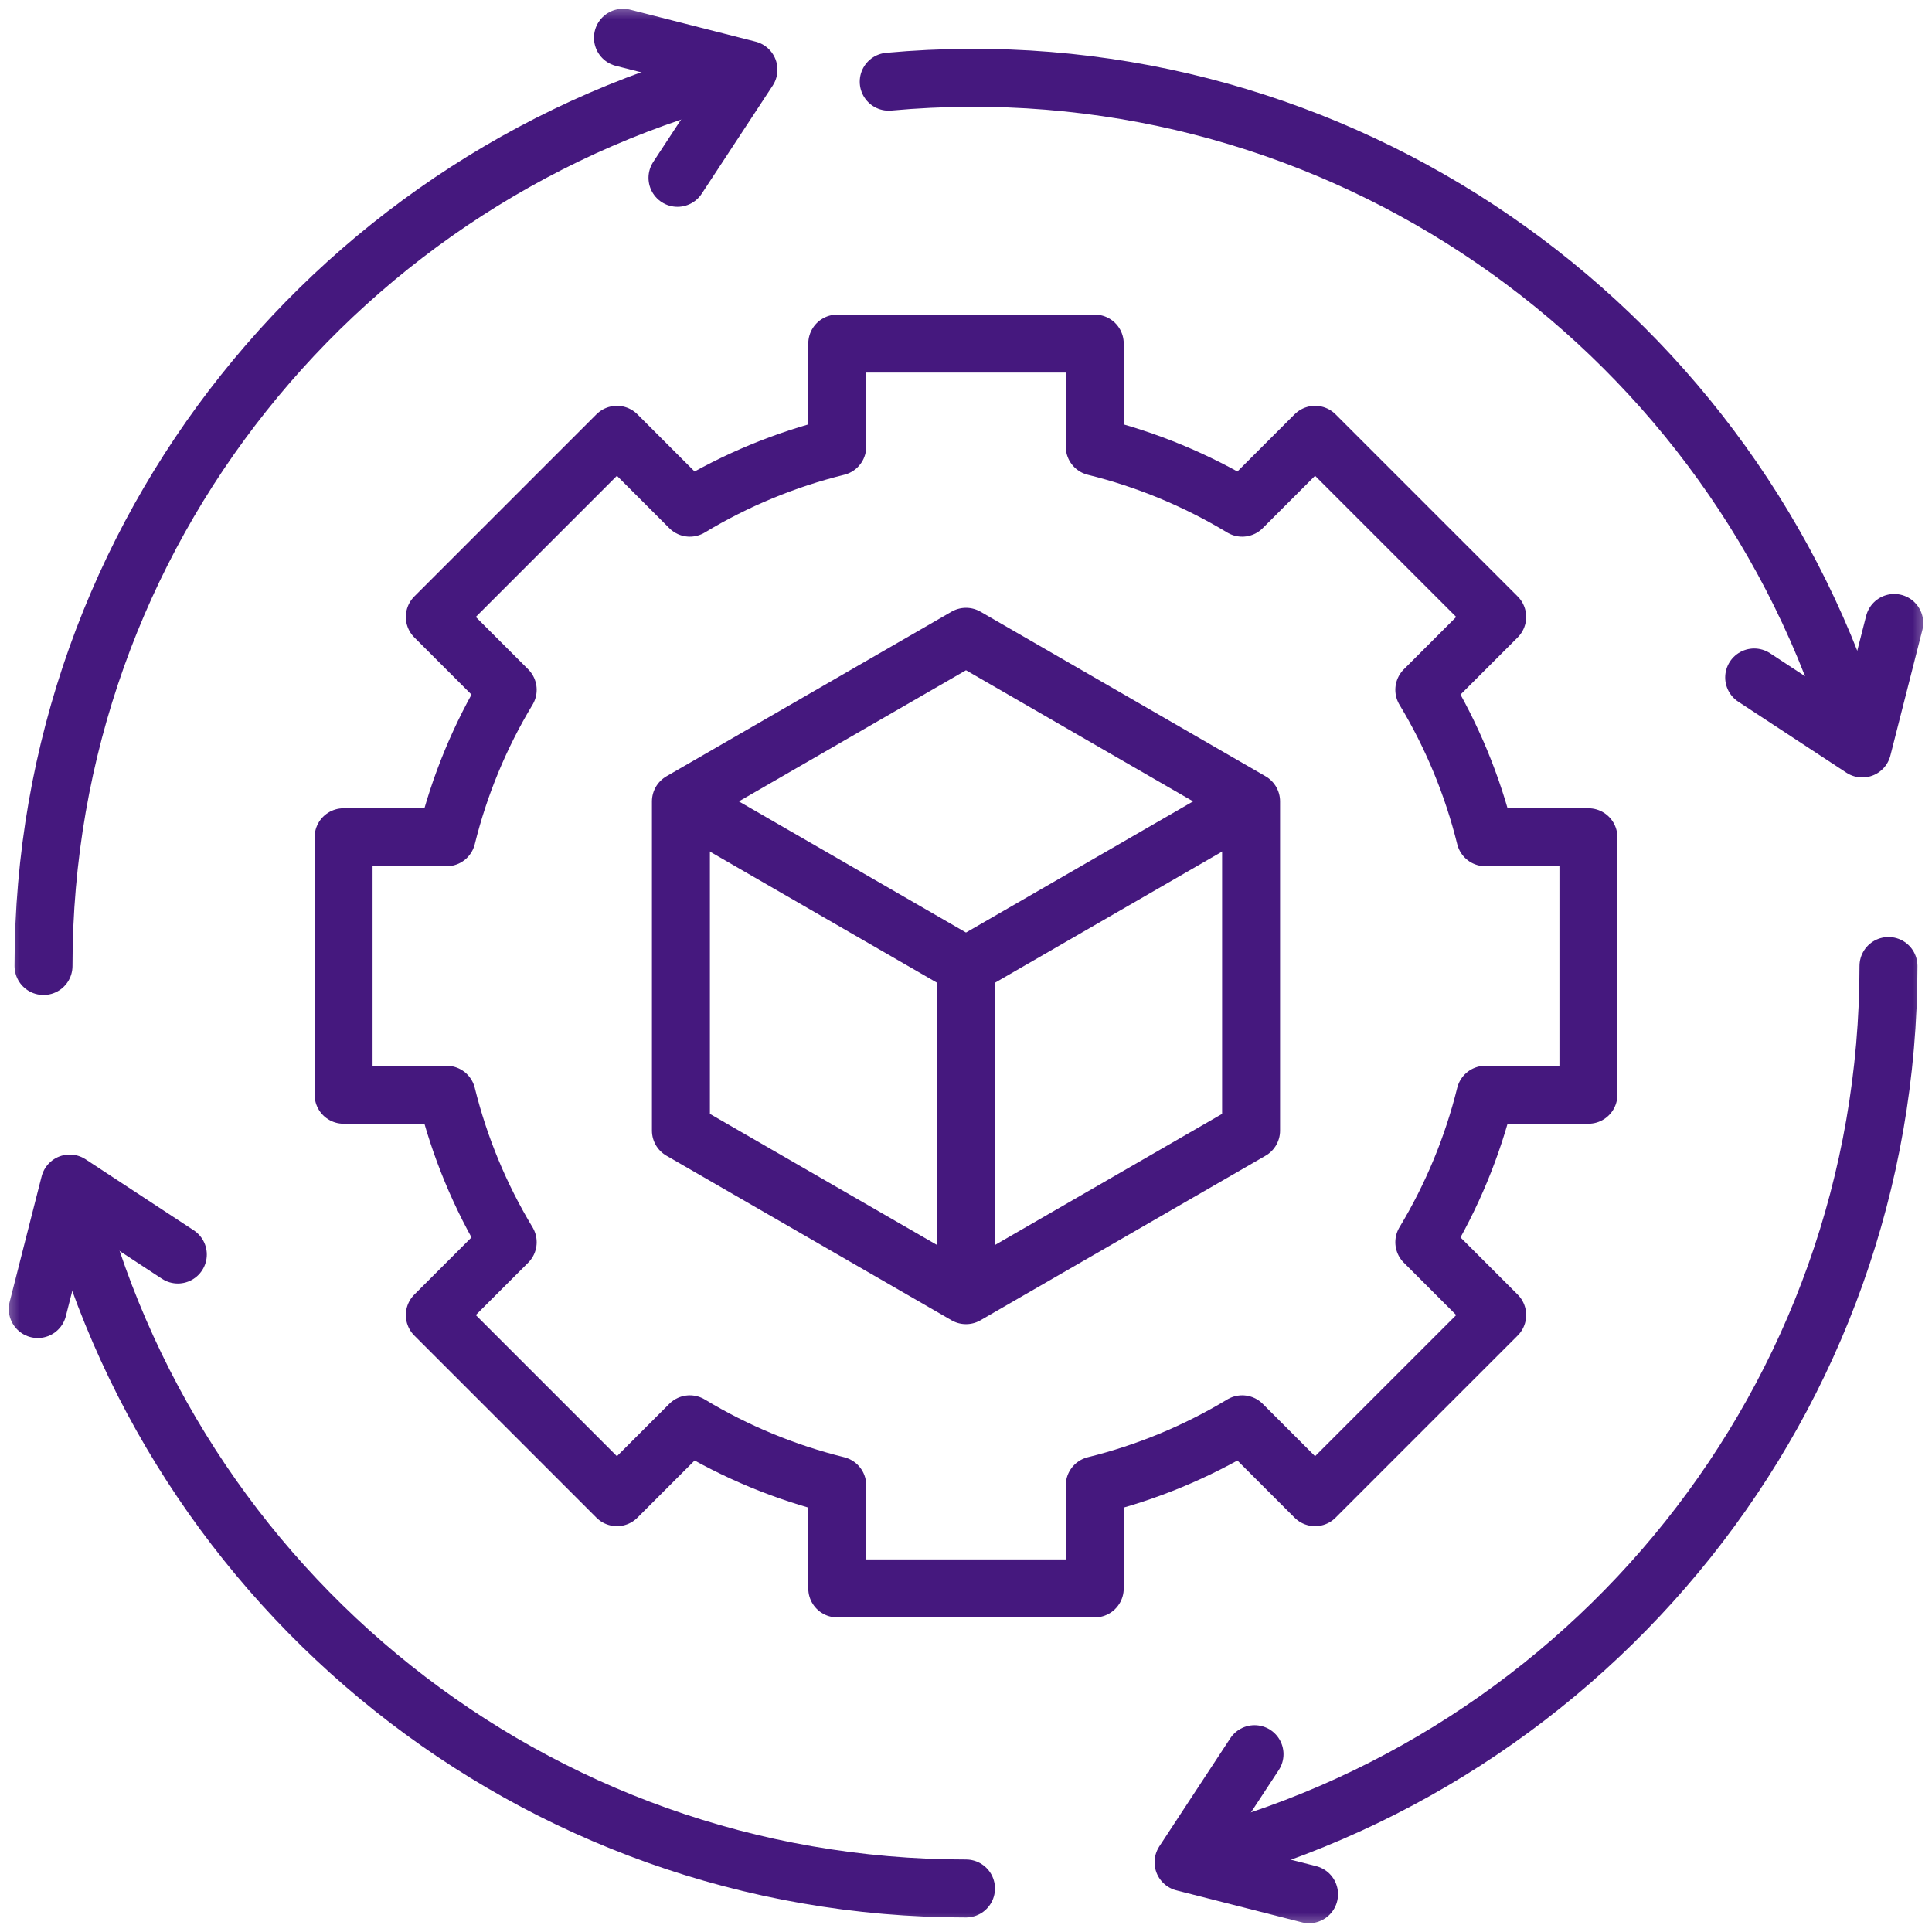 <svg width="50" height="50" viewBox="0 0 50 50" fill="none" xmlns="http://www.w3.org/2000/svg">
<g clip-path="url(#clip0_1_95)">
<mask id="mask0_1_95" style="mask-type:luminance" maskUnits="userSpaceOnUse" x="0" y="0" width="50" height="50">
<path d="M49.25 49.25V0.75H0.75V49.25H49.25Z" fill="white" stroke="white" stroke-width="1.5"/>
</mask>
<g mask="url(#mask0_1_95)">
<path d="M41.108 28.332V21.668H38.441C38.109 20.324 37.576 19.037 36.861 17.852L38.747 15.966L34.034 11.253L32.148 13.139C30.963 12.424 29.676 11.891 28.332 11.559V8.892H21.668V11.559C20.323 11.891 19.037 12.424 17.852 13.139L15.966 11.253L11.253 15.966L13.139 17.852C12.424 19.037 11.891 20.324 11.559 21.668H8.892V28.332H11.559C11.891 29.677 12.424 30.963 13.139 32.148L11.253 34.034L15.966 38.747L17.852 36.861C19.037 37.576 20.323 38.109 21.668 38.441V41.108H28.332V38.441C29.676 38.109 30.963 37.577 32.148 36.861L34.034 38.747L38.747 34.034L36.861 32.148C37.576 30.963 38.109 29.677 38.441 28.332H41.108Z" stroke="#45187E" stroke-width="1.5" stroke-miterlimit="10" stroke-linecap="round" stroke-linejoin="round"/>
<path d="M32.378 29.26V20.74L25 16.48L17.622 20.74V29.26L25 33.519L32.378 29.26Z" stroke="#45187E" stroke-width="1.5" stroke-miterlimit="10" stroke-linecap="round" stroke-linejoin="round"/>
<path d="M17.864 20.88L25 25L32.213 20.835" stroke="#45187E" stroke-width="1.5" stroke-miterlimit="10" stroke-linecap="round" stroke-linejoin="round"/>
<path d="M25 25V33.051" stroke="#45187E" stroke-width="1.5" stroke-miterlimit="10" stroke-linecap="round" stroke-linejoin="round"/>
<path d="M45.398 17.533L48.196 19.37L49.023 16.122" stroke="#45187E" stroke-width="1.5" stroke-miterlimit="10" stroke-linecap="round" stroke-linejoin="round"/>
<path d="M1.818 30.664C4.383 41.12 13.789 48.874 25 48.874" stroke="#45187E" stroke-width="1.5" stroke-miterlimit="10" stroke-linecap="round" stroke-linejoin="round"/>
<path d="M4.602 32.467L1.804 30.63L0.977 33.878" stroke="#45187E" stroke-width="1.5" stroke-miterlimit="10" stroke-linecap="round" stroke-linejoin="round"/>
<path d="M30.664 48.182C41.12 45.617 48.874 36.211 48.874 25" stroke="#45187E" stroke-width="1.5" stroke-miterlimit="10" stroke-linecap="round" stroke-linejoin="round"/>
<path d="M47.746 18.134C44.238 7.956 34.164 1.092 23 2.114" stroke="#45187E" stroke-width="1.5" stroke-miterlimit="10" stroke-linecap="round" stroke-linejoin="round"/>
<path d="M32.467 45.398L30.63 48.196L33.878 49.023" stroke="#45187E" stroke-width="1.5" stroke-miterlimit="10" stroke-linecap="round" stroke-linejoin="round"/>
<path d="M19.336 1.818C8.88 4.383 1.126 13.789 1.126 25" stroke="#45187E" stroke-width="1.5" stroke-miterlimit="10" stroke-linecap="round" stroke-linejoin="round"/>
<path d="M17.533 4.602L19.37 1.804L16.122 0.977" stroke="#45187E" stroke-width="1.5" stroke-miterlimit="10" stroke-linecap="round" stroke-linejoin="round"/>
</g>
</g>
<defs>
<clipPath id="clip0_1_95">
<rect width="50" height="50" fill="white"/>
</clipPath>
</defs>
</svg>
